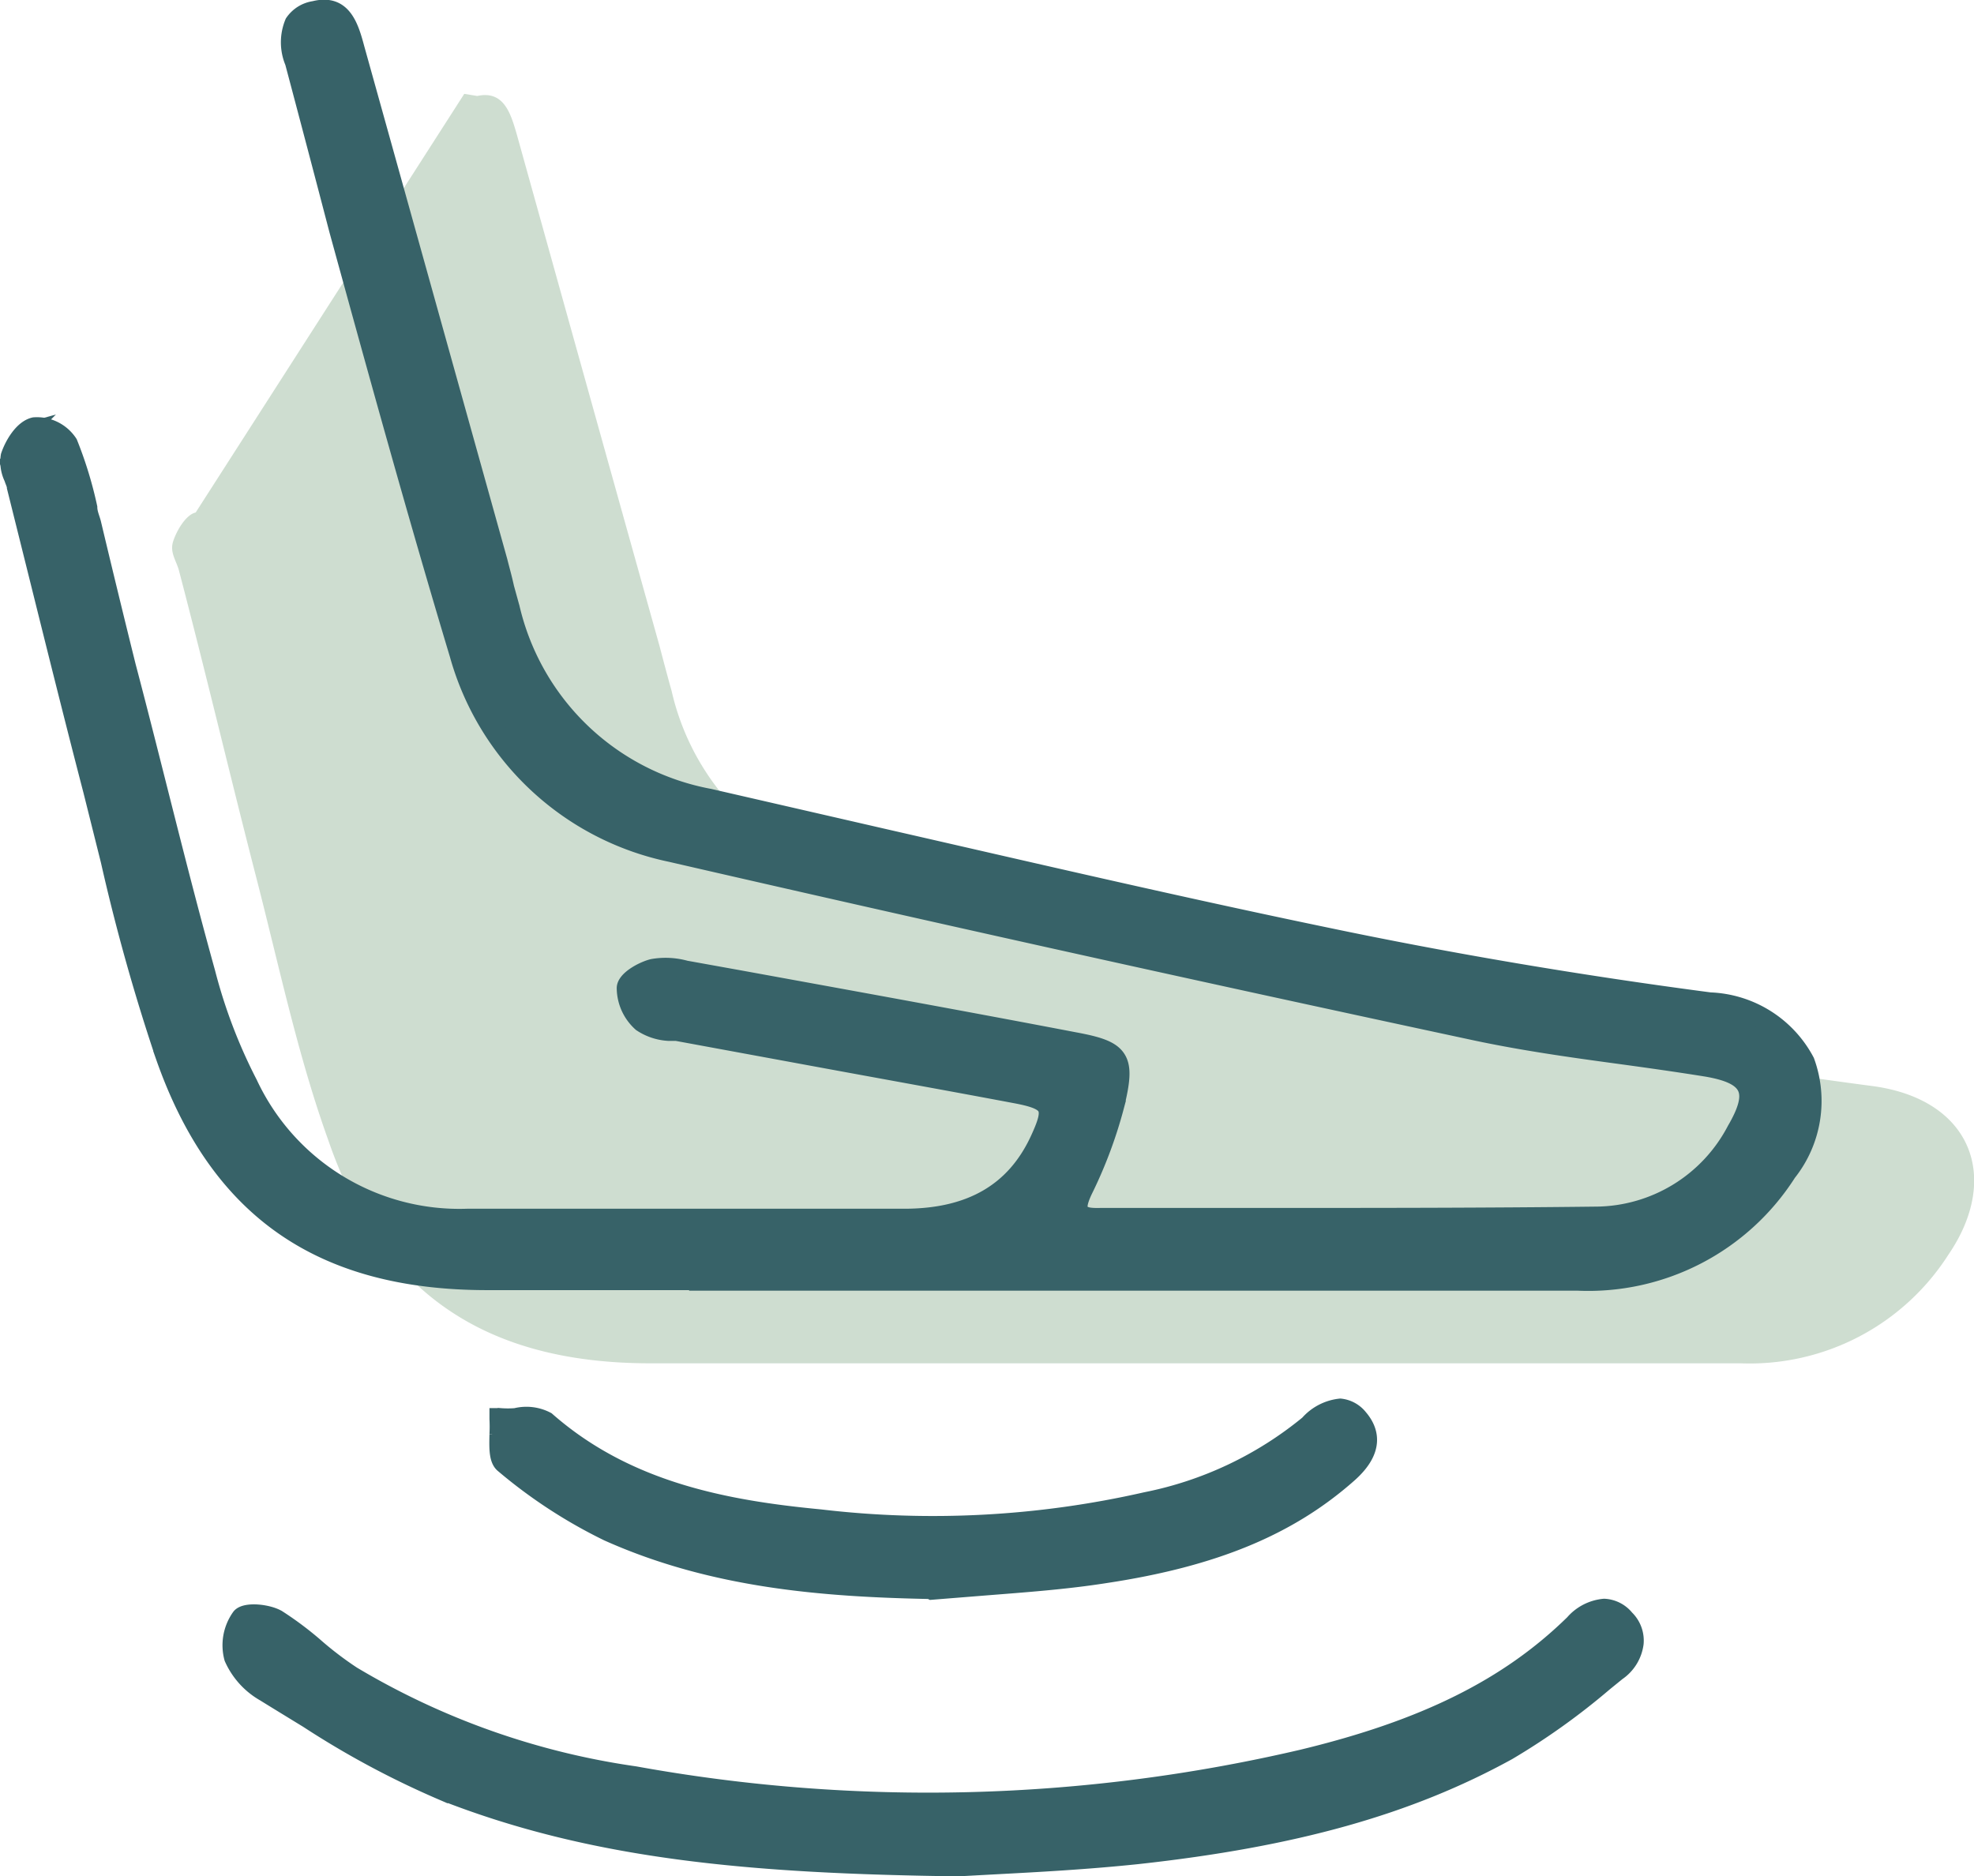<svg xmlns="http://www.w3.org/2000/svg" viewBox="0 0 74.45 70.77"><defs><style>.cls-1{fill:#85aa8a;opacity:0.4;}.cls-2{fill:#376268;stroke:#376268;stroke-miterlimit:10;stroke-width:0.5px;}</style></defs><g id="Layer_2" data-name="Layer 2"><g id="Layer_1-2" data-name="Layer 1"><path class="cls-1" d="M17.51,3.54,7.38,19.33c-.36.08-.71.66-.85,1.09s.14.75.23,1.14c1,3.81,1.9,7.63,2.88,11.44.87,3.36,1.58,6.78,2.74,10,2,5.83,6,8.41,12.11,8.42H65.65a8.89,8.89,0,0,0,7.83-4.09c2-2.92.87-5.88-2.88-6.37-4.87-.64-9.73-1.46-14.54-2.47-7.76-1.62-15.47-3.46-23.21-5.22a9.47,9.47,0,0,1-7.52-7.21c-.16-.57-.31-1.14-.46-1.71q-2.7-9.66-5.39-19.32C19.26,4.28,19,3.4,18,3.62"/><path class="cls-2" d="M38.46,48.26q-10,0-20.08,0c-6.15,0-10.06-2.59-12.12-8.41-1.15-3.27-1.87-6.69-2.74-10C2.54,26,1.6,22.17.65,18.36c-.1-.38-.34-.81-.23-1.13s.48-1,.84-1.1a1.39,1.39,0,0,1,1.23.6,19.59,19.59,0,0,1,.88,3c1.44,5.66,2.83,11.32,4.31,17a19.8,19.8,0,0,0,1.61,4.2,8.81,8.81,0,0,0,8.27,5H34.1c2.28,0,4.12-.78,5.15-3,.61-1.29.47-1.55-.93-1.81L25.55,38.84a2.87,2.87,0,0,1-1.29-.37,1.75,1.75,0,0,1-.59-1.27c0-.27.6-.63,1-.73a3.39,3.39,0,0,1,1.37.1c4.83.87,9.67,1.75,14.5,2.67,1.78.33,1.95.6,1.5,2.4a16.65,16.65,0,0,1-1.11,3.13c-.39.82-.39,1.19.64,1.19,6.23,0,12.47,0,18.7-.06a6.09,6.09,0,0,0,5.31-3.25c.86-1.49.57-2.14-1.14-2.43-2.91-.48-5.86-.75-8.74-1.37Q40.5,35.6,25.35,32.12a10.39,10.39,0,0,1-8-7.46c-2.23-7.4-4.21-14.88-6.29-22.33-.23-.83-.24-1.69.77-1.9s1.27.66,1.49,1.44q2.7,9.66,5.39,19.32c.16.57.3,1.14.46,1.71a9.49,9.49,0,0,0,7.52,7.22c7.74,1.75,15.46,3.59,23.22,5.22,4.8,1,9.66,1.82,14.53,2.46,3.75.49,4.87,3.45,2.89,6.37a8.88,8.88,0,0,1-7.84,4.09Q49,48.28,38.46,48.26Z"/><path class="cls-2" d="M26.24,48.41H18.38c-6.31,0-10.21-2.72-12.25-8.52a74.89,74.89,0,0,1-2.08-7.41l-.66-2.64c-.71-2.73-1.4-5.51-2.07-8.2L.51,18.39c0-.1-.07-.22-.1-.33a1.47,1.47,0,0,1-.13-.88c.13-.4.5-1.08,1-1.19a1.52,1.52,0,0,1,1.39.69,15.06,15.06,0,0,1,.75,2.45c0,.2.09.39.14.58Q4.2,22.4,4.87,25.1c1,3.79,1.93,7.72,3,11.57a19.92,19.92,0,0,0,1.59,4.17,8.68,8.68,0,0,0,8.16,5H34.1c2.46,0,4.1-.94,5-2.87.25-.54.4-.94.29-1.16s-.53-.34-1.12-.45c-2.44-.46-4.89-.9-7.33-1.35l-5.43-1-.29,0a2.14,2.14,0,0,1-1.08-.36,1.87,1.87,0,0,1-.63-1.38c0-.39.72-.76,1.09-.85a2.89,2.89,0,0,1,1.27.06l2.11.38c4.11.75,8.37,1.52,12.55,2.32.92.17,1.43.33,1.67.71s.17.93-.06,1.87A17.08,17.08,0,0,1,41,44.83c-.15.3-.3.66-.2.81s.3.18.71.17h6.14c4.11,0,8.37,0,12.56-.05a5.91,5.91,0,0,0,5.18-3.18c.42-.72.55-1.21.39-1.54s-.61-.54-1.42-.68c-1.12-.18-2.26-.34-3.36-.49-1.78-.24-3.61-.5-5.39-.88-11.2-2.4-21.12-4.61-30.33-6.73a10.63,10.63,0,0,1-8.07-7.55c-1.6-5.32-3.1-10.76-4.54-16Q11.84,5.53,11,2.37A2,2,0,0,1,11,.82a1.23,1.23,0,0,1,.84-.53C13,0,13.28,1,13.5,1.82l3.27,11.73,2.12,7.6c.08.32.17.63.25,1l.21.76A9.38,9.38,0,0,0,26.77,30l6.62,1.52c5.43,1.24,11,2.54,16.59,3.7,4.77,1,9.65,1.82,14.52,2.46A4.35,4.35,0,0,1,68.18,40a4.43,4.43,0,0,1-.69,4.28,9,9,0,0,1-8,4.15H26.24ZM1.39,16.26h-.1c-.27.06-.6.57-.74,1a1.36,1.36,0,0,0,.12.7,2.91,2.91,0,0,1,.12.35l.81,3.26C2.27,24.26,3,27,3.66,29.77c.23.87.44,1.76.66,2.64.6,2.45,1.22,5,2.07,7.39,2,5.67,5.81,8.31,12,8.32q7.14,0,14.29,0H59.53a8.72,8.72,0,0,0,7.72-4,4.16,4.16,0,0,0,.67-4,4.11,4.11,0,0,0-3.46-2.14c-4.87-.64-9.76-1.46-14.54-2.47-5.55-1.16-11.16-2.45-16.59-3.7L26.7,30.26a9.67,9.67,0,0,1-7.63-7.32c-.07-.26-.14-.51-.2-.77s-.17-.63-.26-.94l-2.12-7.6Q14.86,7.77,13.23,1.91C13,1,12.74.39,11.9.57a.9.9,0,0,0-.65.4,1.7,1.7,0,0,0,0,1.32Q12.12,5.46,13,8.62c1.45,5.26,2.94,10.69,4.54,16A10.23,10.23,0,0,0,25.39,32c9.2,2.13,19.12,4.33,30.32,6.73,1.77.38,3.6.63,5.37.88,1.1.15,2.24.31,3.36.49.93.16,1.44.42,1.64.84s.08,1-.4,1.8A6.17,6.17,0,0,1,60.25,46c-4.19.07-8.44.06-12.57.06H41.54c-.52,0-.81-.1-.94-.3s-.05-.61.18-1.09a16.1,16.1,0,0,0,1.1-3.1c.21-.84.29-1.35.1-1.65s-.67-.43-1.49-.58c-4.17-.8-8.43-1.57-12.55-2.32l-2.1-.38a2.86,2.86,0,0,0-1.15-.07c-.38.1-.86.43-.88.6a1.65,1.65,0,0,0,.54,1.15,1.93,1.93,0,0,0,.94.29l.29.05,5.43,1,7.33,1.35c.71.13,1.16.27,1.32.6s0,.76-.29,1.42c-1,2-2.68,3-5.27,3H17.56A8.93,8.93,0,0,1,9.16,41a20.6,20.6,0,0,1-1.62-4.24c-1-3.85-2-7.78-2.95-11.58L3.24,19.78l-.15-.58a14.26,14.26,0,0,0-.73-2.41A1.29,1.29,0,0,0,1.39,16.26Z"/><path class="cls-2" d="M36.14,70.38c-7.35-.1-13.57-.55-19.45-2.87A50,50,0,0,1,10,63.82a2.75,2.75,0,0,1-1.18-1.28A1.8,1.8,0,0,1,9.09,61c.16-.21,1-.14,1.36.09,1,.64,1.79,1.54,2.78,2.16a29.06,29.06,0,0,0,10.68,3.78,61.79,61.79,0,0,0,25.19-.63c3.79-.91,7.4-2.3,10.27-5.11.57-.56,1.22-.88,1.87-.18s.27,1.42-.31,1.88a30.55,30.55,0,0,1-4.11,3A36.57,36.57,0,0,1,42.9,69.92C40.3,70.2,37.67,70.28,36.14,70.38Z"/><path class="cls-2" d="M36.14,70.52h0c-7.79-.1-13.77-.62-19.5-2.88a33.38,33.38,0,0,1-5.07-2.72c-.54-.33-1.08-.66-1.63-1a2.93,2.93,0,0,1-1.23-1.36A1.91,1.91,0,0,1,9,60.94c.23-.3,1.18-.18,1.54.06a12.66,12.66,0,0,1,1.34,1,12.94,12.94,0,0,0,1.45,1.11,28.6,28.6,0,0,0,10.63,3.76,61.92,61.92,0,0,0,25.13-.63c4.61-1.11,7.75-2.67,10.2-5.07a1.81,1.81,0,0,1,1.21-.62,1.19,1.19,0,0,1,.87.44,1.24,1.24,0,0,1,.37,1,1.63,1.63,0,0,1-.7,1.14l-.48.39a26.06,26.06,0,0,1-3.65,2.61c-3.76,2.07-8.07,3.28-14,3.93-1.9.2-3.78.3-5.29.38l-1.48.08ZM9.55,61a.6.6,0,0,0-.35.07A1.7,1.7,0,0,0,9,62.49a2.63,2.63,0,0,0,1.12,1.21l1.63,1a32.77,32.77,0,0,0,5,2.69c5.69,2.25,11.64,2.76,19.4,2.87l1.47-.09c1.51-.07,3.39-.17,5.28-.38,5.86-.63,10.14-1.83,13.86-3.89a26.06,26.06,0,0,0,3.61-2.58l.49-.39a1.39,1.39,0,0,0,.59-.94,1.13,1.13,0,0,0-1-1.09h0a1.52,1.52,0,0,0-1,.54c-2.49,2.44-5.68,4-10.33,5.15a62.15,62.15,0,0,1-25.25.63,28.89,28.89,0,0,1-10.73-3.8,12.65,12.65,0,0,1-1.48-1.14,14.36,14.36,0,0,0-1.31-1A1.63,1.63,0,0,0,9.55,61Z"/><path class="cls-2" d="M35.05,59.92c-4.17-.09-8.27-.46-12.11-2.17A18.81,18.81,0,0,1,19,55.19c-.31-.25-.14-1.11-.19-1.69.57,0,1.36-.2,1.69.09,3,2.61,6.65,3.34,10.37,3.7a36.1,36.1,0,0,0,12.3-.66,13.68,13.68,0,0,0,6.15-2.9c.59-.53,1.22-1,1.86-.24s.25,1.47-.4,2c-2.6,2.31-5.79,3.26-9.12,3.76C39.5,59.63,37.27,59.72,35.05,59.92Z"/><path class="cls-2" d="M35.06,60.06h0c-4-.08-8.18-.4-12.17-2.19a18.93,18.93,0,0,1-3.94-2.57c-.27-.21-.25-.69-.24-1.2a5.6,5.6,0,0,0,0-.58l0-.16h.16a3.69,3.69,0,0,0,.57,0,1.72,1.72,0,0,1,1.22.15c3,2.64,6.72,3.33,10.29,3.67a36.14,36.14,0,0,0,12.25-.65,13.83,13.83,0,0,0,6.09-2.88A1.94,1.94,0,0,1,50.55,53a1.13,1.13,0,0,1,.77.42c.42.49.69,1.27-.41,2.24-2.26,2-5.1,3.18-9.2,3.8-1.52.24-3.08.35-4.59.47l-2,.16ZM19,53.64v.47c0,.39,0,.84.13,1A18.8,18.8,0,0,0,23,57.62c3.94,1.76,8.12,2.07,12,2.16.68-.07,1.37-.12,2.05-.17,1.5-.11,3.06-.23,4.57-.46,4-.61,6.84-1.76,9-3.73.75-.67.88-1.27.38-1.84a.82.82,0,0,0-.57-.33,1.71,1.71,0,0,0-1.08.59,14.13,14.13,0,0,1-6.21,2.93,36.43,36.43,0,0,1-12.35.67c-3.62-.36-7.39-1-10.45-3.74-.18-.16-.6-.13-1-.09A3.4,3.4,0,0,1,19,53.64Z"/></g></g></svg>